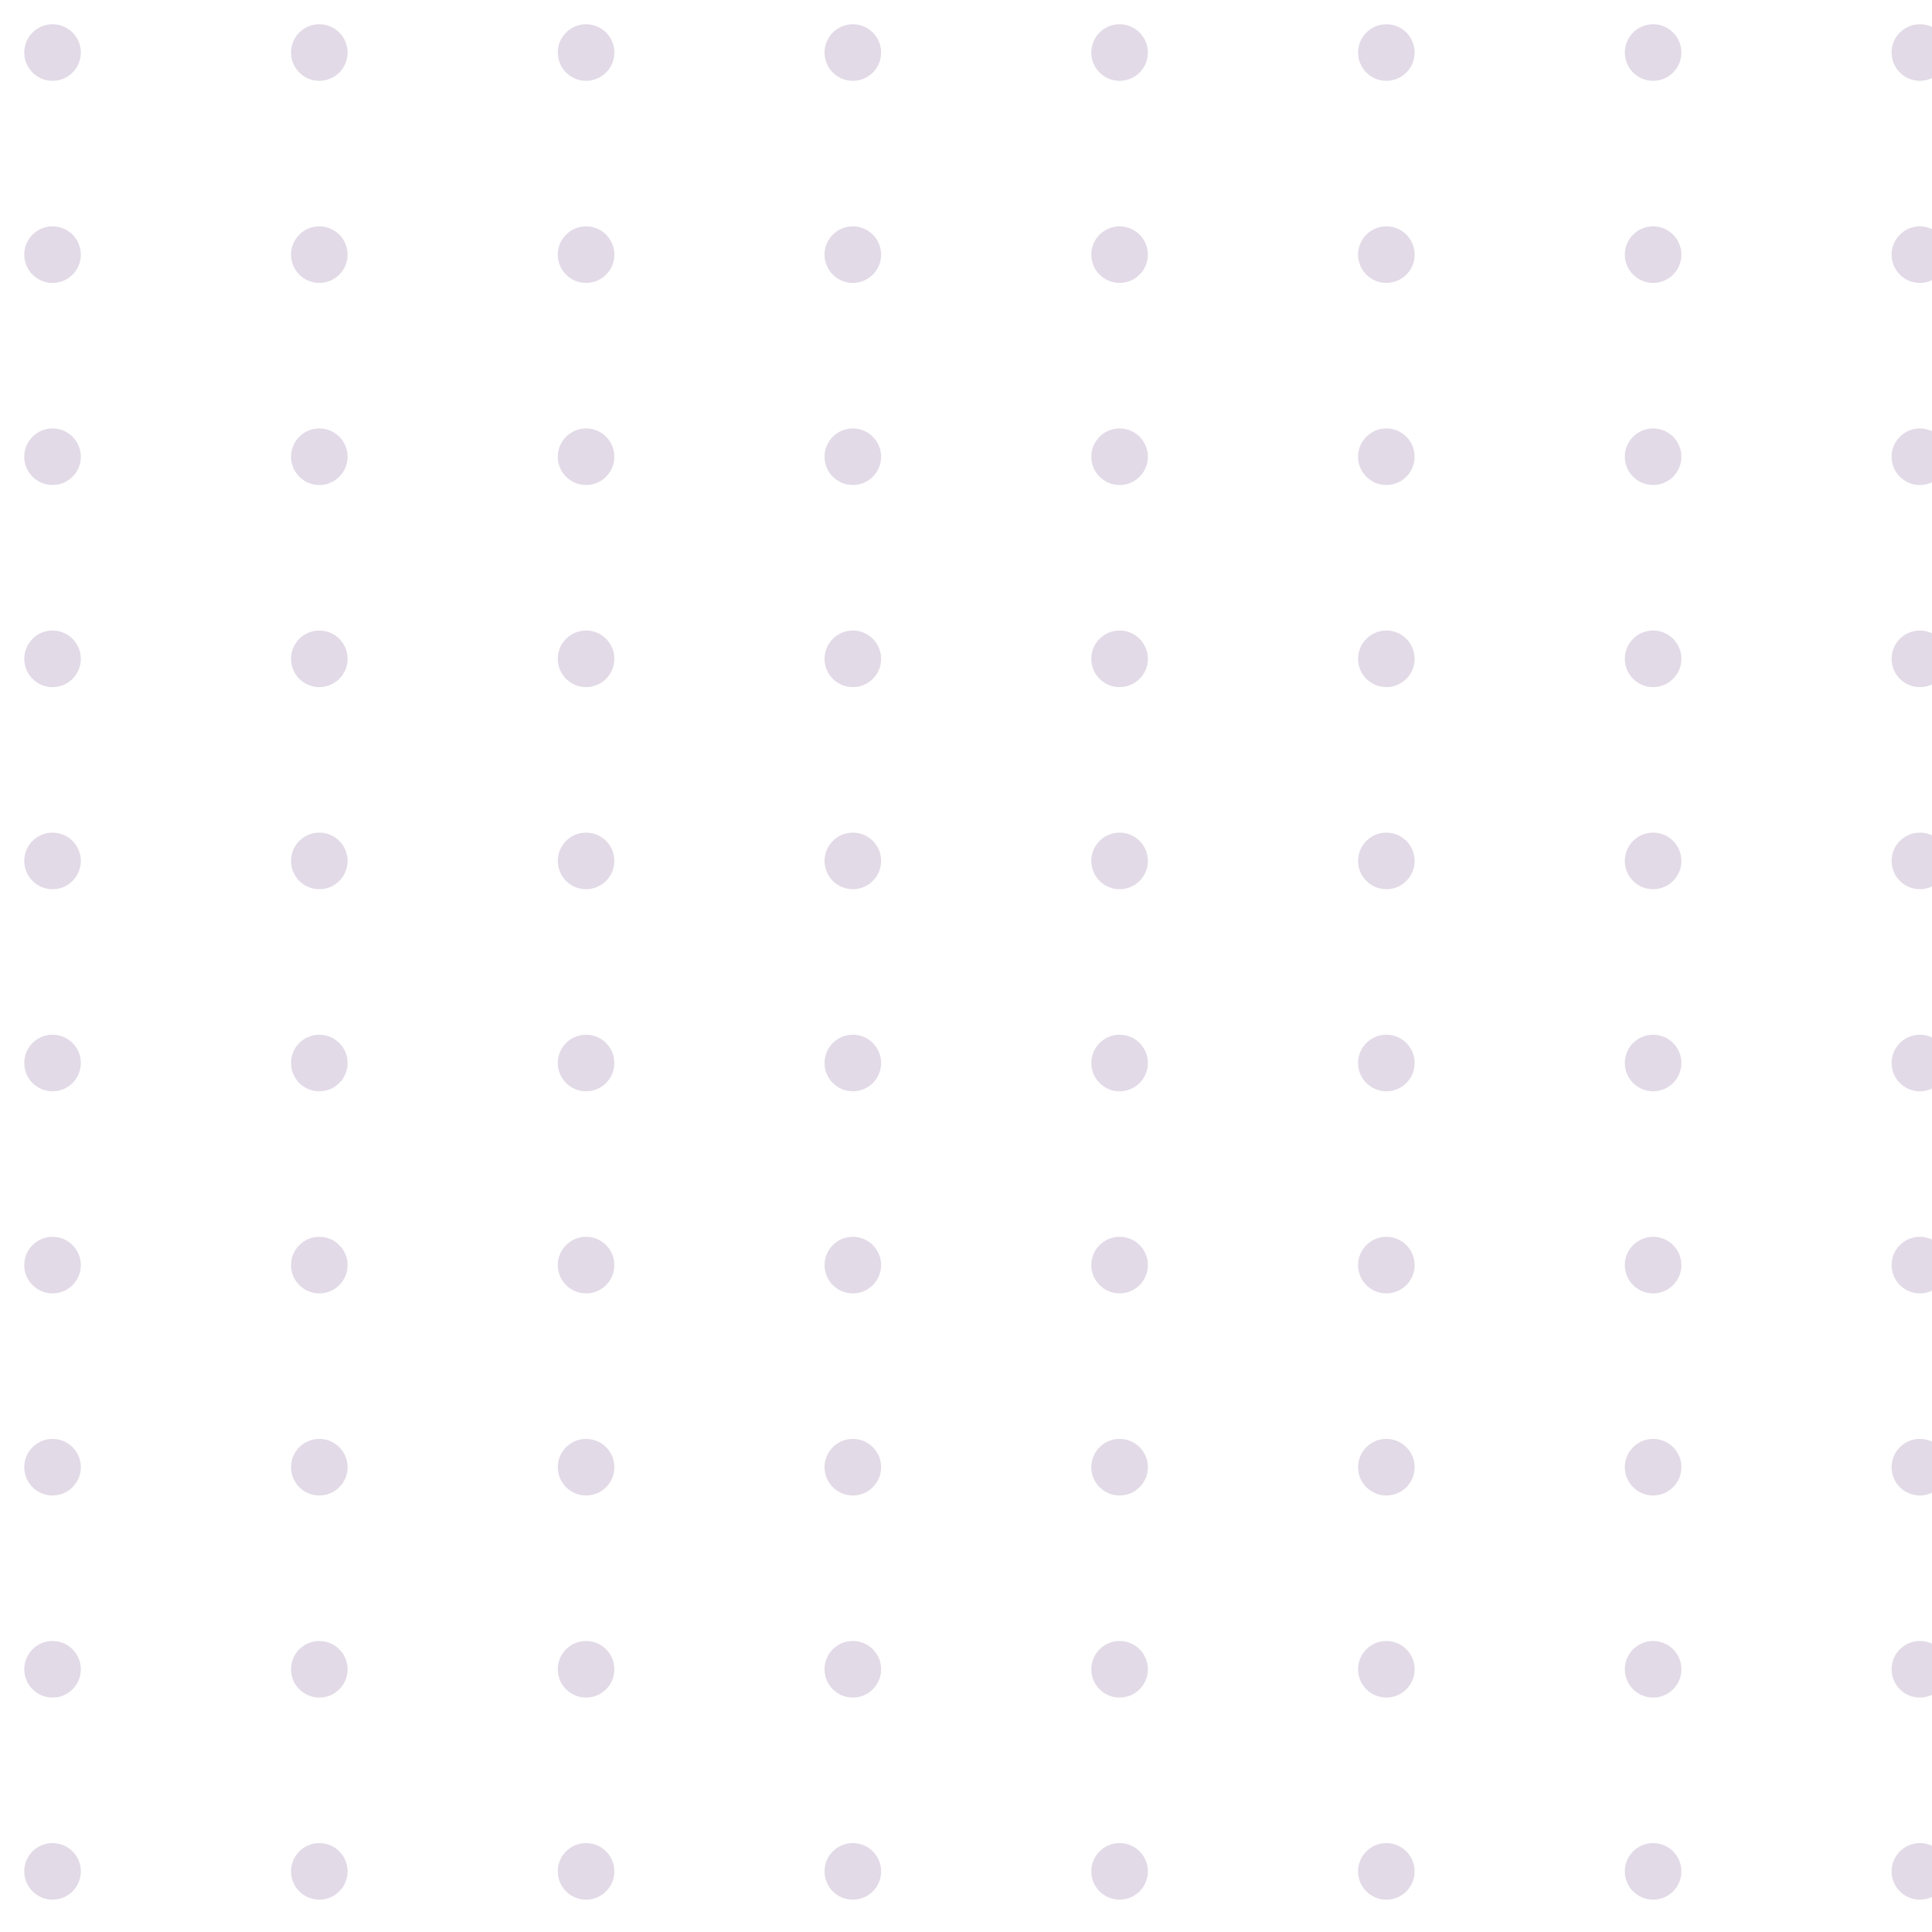 <svg xmlns="http://www.w3.org/2000/svg" xmlns:xlink="http://www.w3.org/1999/xlink" width="239" height="239" viewBox="0 0 239 239">
  <defs>
    <clipPath id="clip-path">
      <rect width="239" height="239" fill="none"/>
    </clipPath>
  </defs>
  <g id="Repeat_Grid_16" data-name="Repeat Grid 16" opacity="0.18" clip-path="url(#clip-path)">
    <g transform="translate(-1216 -155)">
      <circle id="Ellipse_75" data-name="Ellipse 75" cx="3.5" cy="3.5" r="3.5" transform="translate(1219 158)" fill="#61337c"/>
    </g>
    <g transform="translate(-1183 -155)">
      <circle id="Ellipse_75-2" data-name="Ellipse 75" cx="3.5" cy="3.5" r="3.5" transform="translate(1219 158)" fill="#61337c"/>
    </g>
    <g transform="translate(-1150 -155)">
      <circle id="Ellipse_75-3" data-name="Ellipse 75" cx="3.5" cy="3.5" r="3.5" transform="translate(1219 158)" fill="#61337c"/>
    </g>
    <g transform="translate(-1117 -155)">
      <circle id="Ellipse_75-4" data-name="Ellipse 75" cx="3.5" cy="3.5" r="3.5" transform="translate(1219 158)" fill="#61337c"/>
    </g>
    <g transform="translate(-1084 -155)">
      <circle id="Ellipse_75-5" data-name="Ellipse 75" cx="3.5" cy="3.5" r="3.5" transform="translate(1219 158)" fill="#61337c"/>
    </g>
    <g transform="translate(-1051 -155)">
      <circle id="Ellipse_75-6" data-name="Ellipse 75" cx="3.5" cy="3.5" r="3.5" transform="translate(1219 158)" fill="#61337c"/>
    </g>
    <g transform="translate(-1018 -155)">
      <circle id="Ellipse_75-7" data-name="Ellipse 75" cx="3.5" cy="3.5" r="3.5" transform="translate(1219 158)" fill="#61337c"/>
    </g>
    <g transform="translate(-985 -155)">
      <circle id="Ellipse_75-8" data-name="Ellipse 75" cx="3.5" cy="3.5" r="3.5" transform="translate(1219 158)" fill="#61337c"/>
    </g>
    <g transform="translate(-1216 -130)">
      <circle id="Ellipse_75-9" data-name="Ellipse 75" cx="3.5" cy="3.5" r="3.5" transform="translate(1219 158)" fill="#61337c"/>
    </g>
    <g transform="translate(-1183 -130)">
      <circle id="Ellipse_75-10" data-name="Ellipse 75" cx="3.5" cy="3.5" r="3.5" transform="translate(1219 158)" fill="#61337c"/>
    </g>
    <g transform="translate(-1150 -130)">
      <circle id="Ellipse_75-11" data-name="Ellipse 75" cx="3.5" cy="3.5" r="3.5" transform="translate(1219 158)" fill="#61337c"/>
    </g>
    <g transform="translate(-1117 -130)">
      <circle id="Ellipse_75-12" data-name="Ellipse 75" cx="3.5" cy="3.5" r="3.5" transform="translate(1219 158)" fill="#61337c"/>
    </g>
    <g transform="translate(-1084 -130)">
      <circle id="Ellipse_75-13" data-name="Ellipse 75" cx="3.5" cy="3.5" r="3.5" transform="translate(1219 158)" fill="#61337c"/>
    </g>
    <g transform="translate(-1051 -130)">
      <circle id="Ellipse_75-14" data-name="Ellipse 75" cx="3.5" cy="3.5" r="3.5" transform="translate(1219 158)" fill="#61337c"/>
    </g>
    <g transform="translate(-1018 -130)">
      <circle id="Ellipse_75-15" data-name="Ellipse 75" cx="3.5" cy="3.5" r="3.5" transform="translate(1219 158)" fill="#61337c"/>
    </g>
    <g transform="translate(-985 -130)">
      <circle id="Ellipse_75-16" data-name="Ellipse 75" cx="3.5" cy="3.5" r="3.5" transform="translate(1219 158)" fill="#61337c"/>
    </g>
    <g transform="translate(-1216 -105)">
      <circle id="Ellipse_75-17" data-name="Ellipse 75" cx="3.5" cy="3.5" r="3.5" transform="translate(1219 158)" fill="#61337c"/>
    </g>
    <g transform="translate(-1183 -105)">
      <circle id="Ellipse_75-18" data-name="Ellipse 75" cx="3.5" cy="3.5" r="3.5" transform="translate(1219 158)" fill="#61337c"/>
    </g>
    <g transform="translate(-1150 -105)">
      <circle id="Ellipse_75-19" data-name="Ellipse 75" cx="3.5" cy="3.5" r="3.5" transform="translate(1219 158)" fill="#61337c"/>
    </g>
    <g transform="translate(-1117 -105)">
      <circle id="Ellipse_75-20" data-name="Ellipse 75" cx="3.5" cy="3.5" r="3.5" transform="translate(1219 158)" fill="#61337c"/>
    </g>
    <g transform="translate(-1084 -105)">
      <circle id="Ellipse_75-21" data-name="Ellipse 75" cx="3.5" cy="3.5" r="3.5" transform="translate(1219 158)" fill="#61337c"/>
    </g>
    <g transform="translate(-1051 -105)">
      <circle id="Ellipse_75-22" data-name="Ellipse 75" cx="3.5" cy="3.5" r="3.5" transform="translate(1219 158)" fill="#61337c"/>
    </g>
    <g transform="translate(-1018 -105)">
      <circle id="Ellipse_75-23" data-name="Ellipse 75" cx="3.5" cy="3.5" r="3.5" transform="translate(1219 158)" fill="#61337c"/>
    </g>
    <g transform="translate(-985 -105)">
      <circle id="Ellipse_75-24" data-name="Ellipse 75" cx="3.5" cy="3.5" r="3.5" transform="translate(1219 158)" fill="#61337c"/>
    </g>
    <g transform="translate(-1216 -80)">
      <circle id="Ellipse_75-25" data-name="Ellipse 75" cx="3.5" cy="3.5" r="3.5" transform="translate(1219 158)" fill="#61337c"/>
    </g>
    <g transform="translate(-1183 -80)">
      <circle id="Ellipse_75-26" data-name="Ellipse 75" cx="3.5" cy="3.5" r="3.5" transform="translate(1219 158)" fill="#61337c"/>
    </g>
    <g transform="translate(-1150 -80)">
      <circle id="Ellipse_75-27" data-name="Ellipse 75" cx="3.5" cy="3.5" r="3.5" transform="translate(1219 158)" fill="#61337c"/>
    </g>
    <g transform="translate(-1117 -80)">
      <circle id="Ellipse_75-28" data-name="Ellipse 75" cx="3.5" cy="3.5" r="3.5" transform="translate(1219 158)" fill="#61337c"/>
    </g>
    <g transform="translate(-1084 -80)">
      <circle id="Ellipse_75-29" data-name="Ellipse 75" cx="3.5" cy="3.5" r="3.5" transform="translate(1219 158)" fill="#61337c"/>
    </g>
    <g transform="translate(-1051 -80)">
      <circle id="Ellipse_75-30" data-name="Ellipse 75" cx="3.5" cy="3.5" r="3.5" transform="translate(1219 158)" fill="#61337c"/>
    </g>
    <g transform="translate(-1018 -80)">
      <circle id="Ellipse_75-31" data-name="Ellipse 75" cx="3.5" cy="3.5" r="3.5" transform="translate(1219 158)" fill="#61337c"/>
    </g>
    <g transform="translate(-985 -80)">
      <circle id="Ellipse_75-32" data-name="Ellipse 75" cx="3.5" cy="3.5" r="3.5" transform="translate(1219 158)" fill="#61337c"/>
    </g>
    <g transform="translate(-1216 -55)">
      <circle id="Ellipse_75-33" data-name="Ellipse 75" cx="3.5" cy="3.5" r="3.5" transform="translate(1219 158)" fill="#61337c"/>
    </g>
    <g transform="translate(-1183 -55)">
      <circle id="Ellipse_75-34" data-name="Ellipse 75" cx="3.5" cy="3.5" r="3.5" transform="translate(1219 158)" fill="#61337c"/>
    </g>
    <g transform="translate(-1150 -55)">
      <circle id="Ellipse_75-35" data-name="Ellipse 75" cx="3.5" cy="3.5" r="3.5" transform="translate(1219 158)" fill="#61337c"/>
    </g>
    <g transform="translate(-1117 -55)">
      <circle id="Ellipse_75-36" data-name="Ellipse 75" cx="3.5" cy="3.5" r="3.5" transform="translate(1219 158)" fill="#61337c"/>
    </g>
    <g transform="translate(-1084 -55)">
      <circle id="Ellipse_75-37" data-name="Ellipse 75" cx="3.5" cy="3.5" r="3.5" transform="translate(1219 158)" fill="#61337c"/>
    </g>
    <g transform="translate(-1051 -55)">
      <circle id="Ellipse_75-38" data-name="Ellipse 75" cx="3.5" cy="3.5" r="3.5" transform="translate(1219 158)" fill="#61337c"/>
    </g>
    <g transform="translate(-1018 -55)">
      <circle id="Ellipse_75-39" data-name="Ellipse 75" cx="3.5" cy="3.5" r="3.5" transform="translate(1219 158)" fill="#61337c"/>
    </g>
    <g transform="translate(-985 -55)">
      <circle id="Ellipse_75-40" data-name="Ellipse 75" cx="3.5" cy="3.5" r="3.5" transform="translate(1219 158)" fill="#61337c"/>
    </g>
    <g transform="translate(-1216 -30)">
      <circle id="Ellipse_75-41" data-name="Ellipse 75" cx="3.5" cy="3.5" r="3.5" transform="translate(1219 158)" fill="#61337c"/>
    </g>
    <g transform="translate(-1183 -30)">
      <circle id="Ellipse_75-42" data-name="Ellipse 75" cx="3.5" cy="3.5" r="3.5" transform="translate(1219 158)" fill="#61337c"/>
    </g>
    <g transform="translate(-1150 -30)">
      <circle id="Ellipse_75-43" data-name="Ellipse 75" cx="3.5" cy="3.5" r="3.5" transform="translate(1219 158)" fill="#61337c"/>
    </g>
    <g transform="translate(-1117 -30)">
      <circle id="Ellipse_75-44" data-name="Ellipse 75" cx="3.5" cy="3.5" r="3.5" transform="translate(1219 158)" fill="#61337c"/>
    </g>
    <g transform="translate(-1084 -30)">
      <circle id="Ellipse_75-45" data-name="Ellipse 75" cx="3.5" cy="3.5" r="3.5" transform="translate(1219 158)" fill="#61337c"/>
    </g>
    <g transform="translate(-1051 -30)">
      <circle id="Ellipse_75-46" data-name="Ellipse 75" cx="3.5" cy="3.5" r="3.5" transform="translate(1219 158)" fill="#61337c"/>
    </g>
    <g transform="translate(-1018 -30)">
      <circle id="Ellipse_75-47" data-name="Ellipse 75" cx="3.5" cy="3.5" r="3.5" transform="translate(1219 158)" fill="#61337c"/>
    </g>
    <g transform="translate(-985 -30)">
      <circle id="Ellipse_75-48" data-name="Ellipse 75" cx="3.5" cy="3.5" r="3.5" transform="translate(1219 158)" fill="#61337c"/>
    </g>
    <g transform="translate(-1216 -5)">
      <circle id="Ellipse_75-49" data-name="Ellipse 75" cx="3.5" cy="3.5" r="3.5" transform="translate(1219 158)" fill="#61337c"/>
    </g>
    <g transform="translate(-1183 -5)">
      <circle id="Ellipse_75-50" data-name="Ellipse 75" cx="3.5" cy="3.5" r="3.5" transform="translate(1219 158)" fill="#61337c"/>
    </g>
    <g transform="translate(-1150 -5)">
      <circle id="Ellipse_75-51" data-name="Ellipse 75" cx="3.5" cy="3.5" r="3.5" transform="translate(1219 158)" fill="#61337c"/>
    </g>
    <g transform="translate(-1117 -5)">
      <circle id="Ellipse_75-52" data-name="Ellipse 75" cx="3.5" cy="3.5" r="3.5" transform="translate(1219 158)" fill="#61337c"/>
    </g>
    <g transform="translate(-1084 -5)">
      <circle id="Ellipse_75-53" data-name="Ellipse 75" cx="3.5" cy="3.5" r="3.5" transform="translate(1219 158)" fill="#61337c"/>
    </g>
    <g transform="translate(-1051 -5)">
      <circle id="Ellipse_75-54" data-name="Ellipse 75" cx="3.5" cy="3.5" r="3.5" transform="translate(1219 158)" fill="#61337c"/>
    </g>
    <g transform="translate(-1018 -5)">
      <circle id="Ellipse_75-55" data-name="Ellipse 75" cx="3.5" cy="3.5" r="3.5" transform="translate(1219 158)" fill="#61337c"/>
    </g>
    <g transform="translate(-985 -5)">
      <circle id="Ellipse_75-56" data-name="Ellipse 75" cx="3.5" cy="3.5" r="3.5" transform="translate(1219 158)" fill="#61337c"/>
    </g>
    <g transform="translate(-1216 20)">
      <circle id="Ellipse_75-57" data-name="Ellipse 75" cx="3.5" cy="3.5" r="3.5" transform="translate(1219 158)" fill="#61337c"/>
    </g>
    <g transform="translate(-1183 20)">
      <circle id="Ellipse_75-58" data-name="Ellipse 75" cx="3.5" cy="3.5" r="3.5" transform="translate(1219 158)" fill="#61337c"/>
    </g>
    <g transform="translate(-1150 20)">
      <circle id="Ellipse_75-59" data-name="Ellipse 75" cx="3.5" cy="3.5" r="3.5" transform="translate(1219 158)" fill="#61337c"/>
    </g>
    <g transform="translate(-1117 20)">
      <circle id="Ellipse_75-60" data-name="Ellipse 75" cx="3.5" cy="3.5" r="3.5" transform="translate(1219 158)" fill="#61337c"/>
    </g>
    <g transform="translate(-1084 20)">
      <circle id="Ellipse_75-61" data-name="Ellipse 75" cx="3.5" cy="3.5" r="3.5" transform="translate(1219 158)" fill="#61337c"/>
    </g>
    <g transform="translate(-1051 20)">
      <circle id="Ellipse_75-62" data-name="Ellipse 75" cx="3.5" cy="3.5" r="3.5" transform="translate(1219 158)" fill="#61337c"/>
    </g>
    <g transform="translate(-1018 20)">
      <circle id="Ellipse_75-63" data-name="Ellipse 75" cx="3.5" cy="3.5" r="3.5" transform="translate(1219 158)" fill="#61337c"/>
    </g>
    <g transform="translate(-985 20)">
      <circle id="Ellipse_75-64" data-name="Ellipse 75" cx="3.5" cy="3.5" r="3.5" transform="translate(1219 158)" fill="#61337c"/>
    </g>
    <g transform="translate(-1216 45)">
      <circle id="Ellipse_75-65" data-name="Ellipse 75" cx="3.5" cy="3.5" r="3.5" transform="translate(1219 158)" fill="#61337c"/>
    </g>
    <g transform="translate(-1183 45)">
      <circle id="Ellipse_75-66" data-name="Ellipse 75" cx="3.5" cy="3.5" r="3.5" transform="translate(1219 158)" fill="#61337c"/>
    </g>
    <g transform="translate(-1150 45)">
      <circle id="Ellipse_75-67" data-name="Ellipse 75" cx="3.5" cy="3.5" r="3.5" transform="translate(1219 158)" fill="#61337c"/>
    </g>
    <g transform="translate(-1117 45)">
      <circle id="Ellipse_75-68" data-name="Ellipse 75" cx="3.5" cy="3.5" r="3.5" transform="translate(1219 158)" fill="#61337c"/>
    </g>
    <g transform="translate(-1084 45)">
      <circle id="Ellipse_75-69" data-name="Ellipse 75" cx="3.5" cy="3.5" r="3.5" transform="translate(1219 158)" fill="#61337c"/>
    </g>
    <g transform="translate(-1051 45)">
      <circle id="Ellipse_75-70" data-name="Ellipse 75" cx="3.5" cy="3.5" r="3.5" transform="translate(1219 158)" fill="#61337c"/>
    </g>
    <g transform="translate(-1018 45)">
      <circle id="Ellipse_75-71" data-name="Ellipse 75" cx="3.5" cy="3.5" r="3.5" transform="translate(1219 158)" fill="#61337c"/>
    </g>
    <g transform="translate(-985 45)">
      <circle id="Ellipse_75-72" data-name="Ellipse 75" cx="3.5" cy="3.5" r="3.5" transform="translate(1219 158)" fill="#61337c"/>
    </g>
    <g transform="translate(-1216 70)">
      <circle id="Ellipse_75-73" data-name="Ellipse 75" cx="3.5" cy="3.5" r="3.5" transform="translate(1219 158)" fill="#61337c"/>
    </g>
    <g transform="translate(-1183 70)">
      <circle id="Ellipse_75-74" data-name="Ellipse 75" cx="3.5" cy="3.5" r="3.5" transform="translate(1219 158)" fill="#61337c"/>
    </g>
    <g transform="translate(-1150 70)">
      <circle id="Ellipse_75-75" data-name="Ellipse 75" cx="3.5" cy="3.5" r="3.5" transform="translate(1219 158)" fill="#61337c"/>
    </g>
    <g transform="translate(-1117 70)">
      <circle id="Ellipse_75-76" data-name="Ellipse 75" cx="3.5" cy="3.5" r="3.5" transform="translate(1219 158)" fill="#61337c"/>
    </g>
    <g transform="translate(-1084 70)">
      <circle id="Ellipse_75-77" data-name="Ellipse 75" cx="3.5" cy="3.5" r="3.5" transform="translate(1219 158)" fill="#61337c"/>
    </g>
    <g transform="translate(-1051 70)">
      <circle id="Ellipse_75-78" data-name="Ellipse 75" cx="3.5" cy="3.5" r="3.5" transform="translate(1219 158)" fill="#61337c"/>
    </g>
    <g transform="translate(-1018 70)">
      <circle id="Ellipse_75-79" data-name="Ellipse 75" cx="3.5" cy="3.5" r="3.5" transform="translate(1219 158)" fill="#61337c"/>
    </g>
    <g transform="translate(-985 70)">
      <circle id="Ellipse_75-80" data-name="Ellipse 75" cx="3.5" cy="3.5" r="3.5" transform="translate(1219 158)" fill="#61337c"/>
    </g>
  </g>
</svg>

